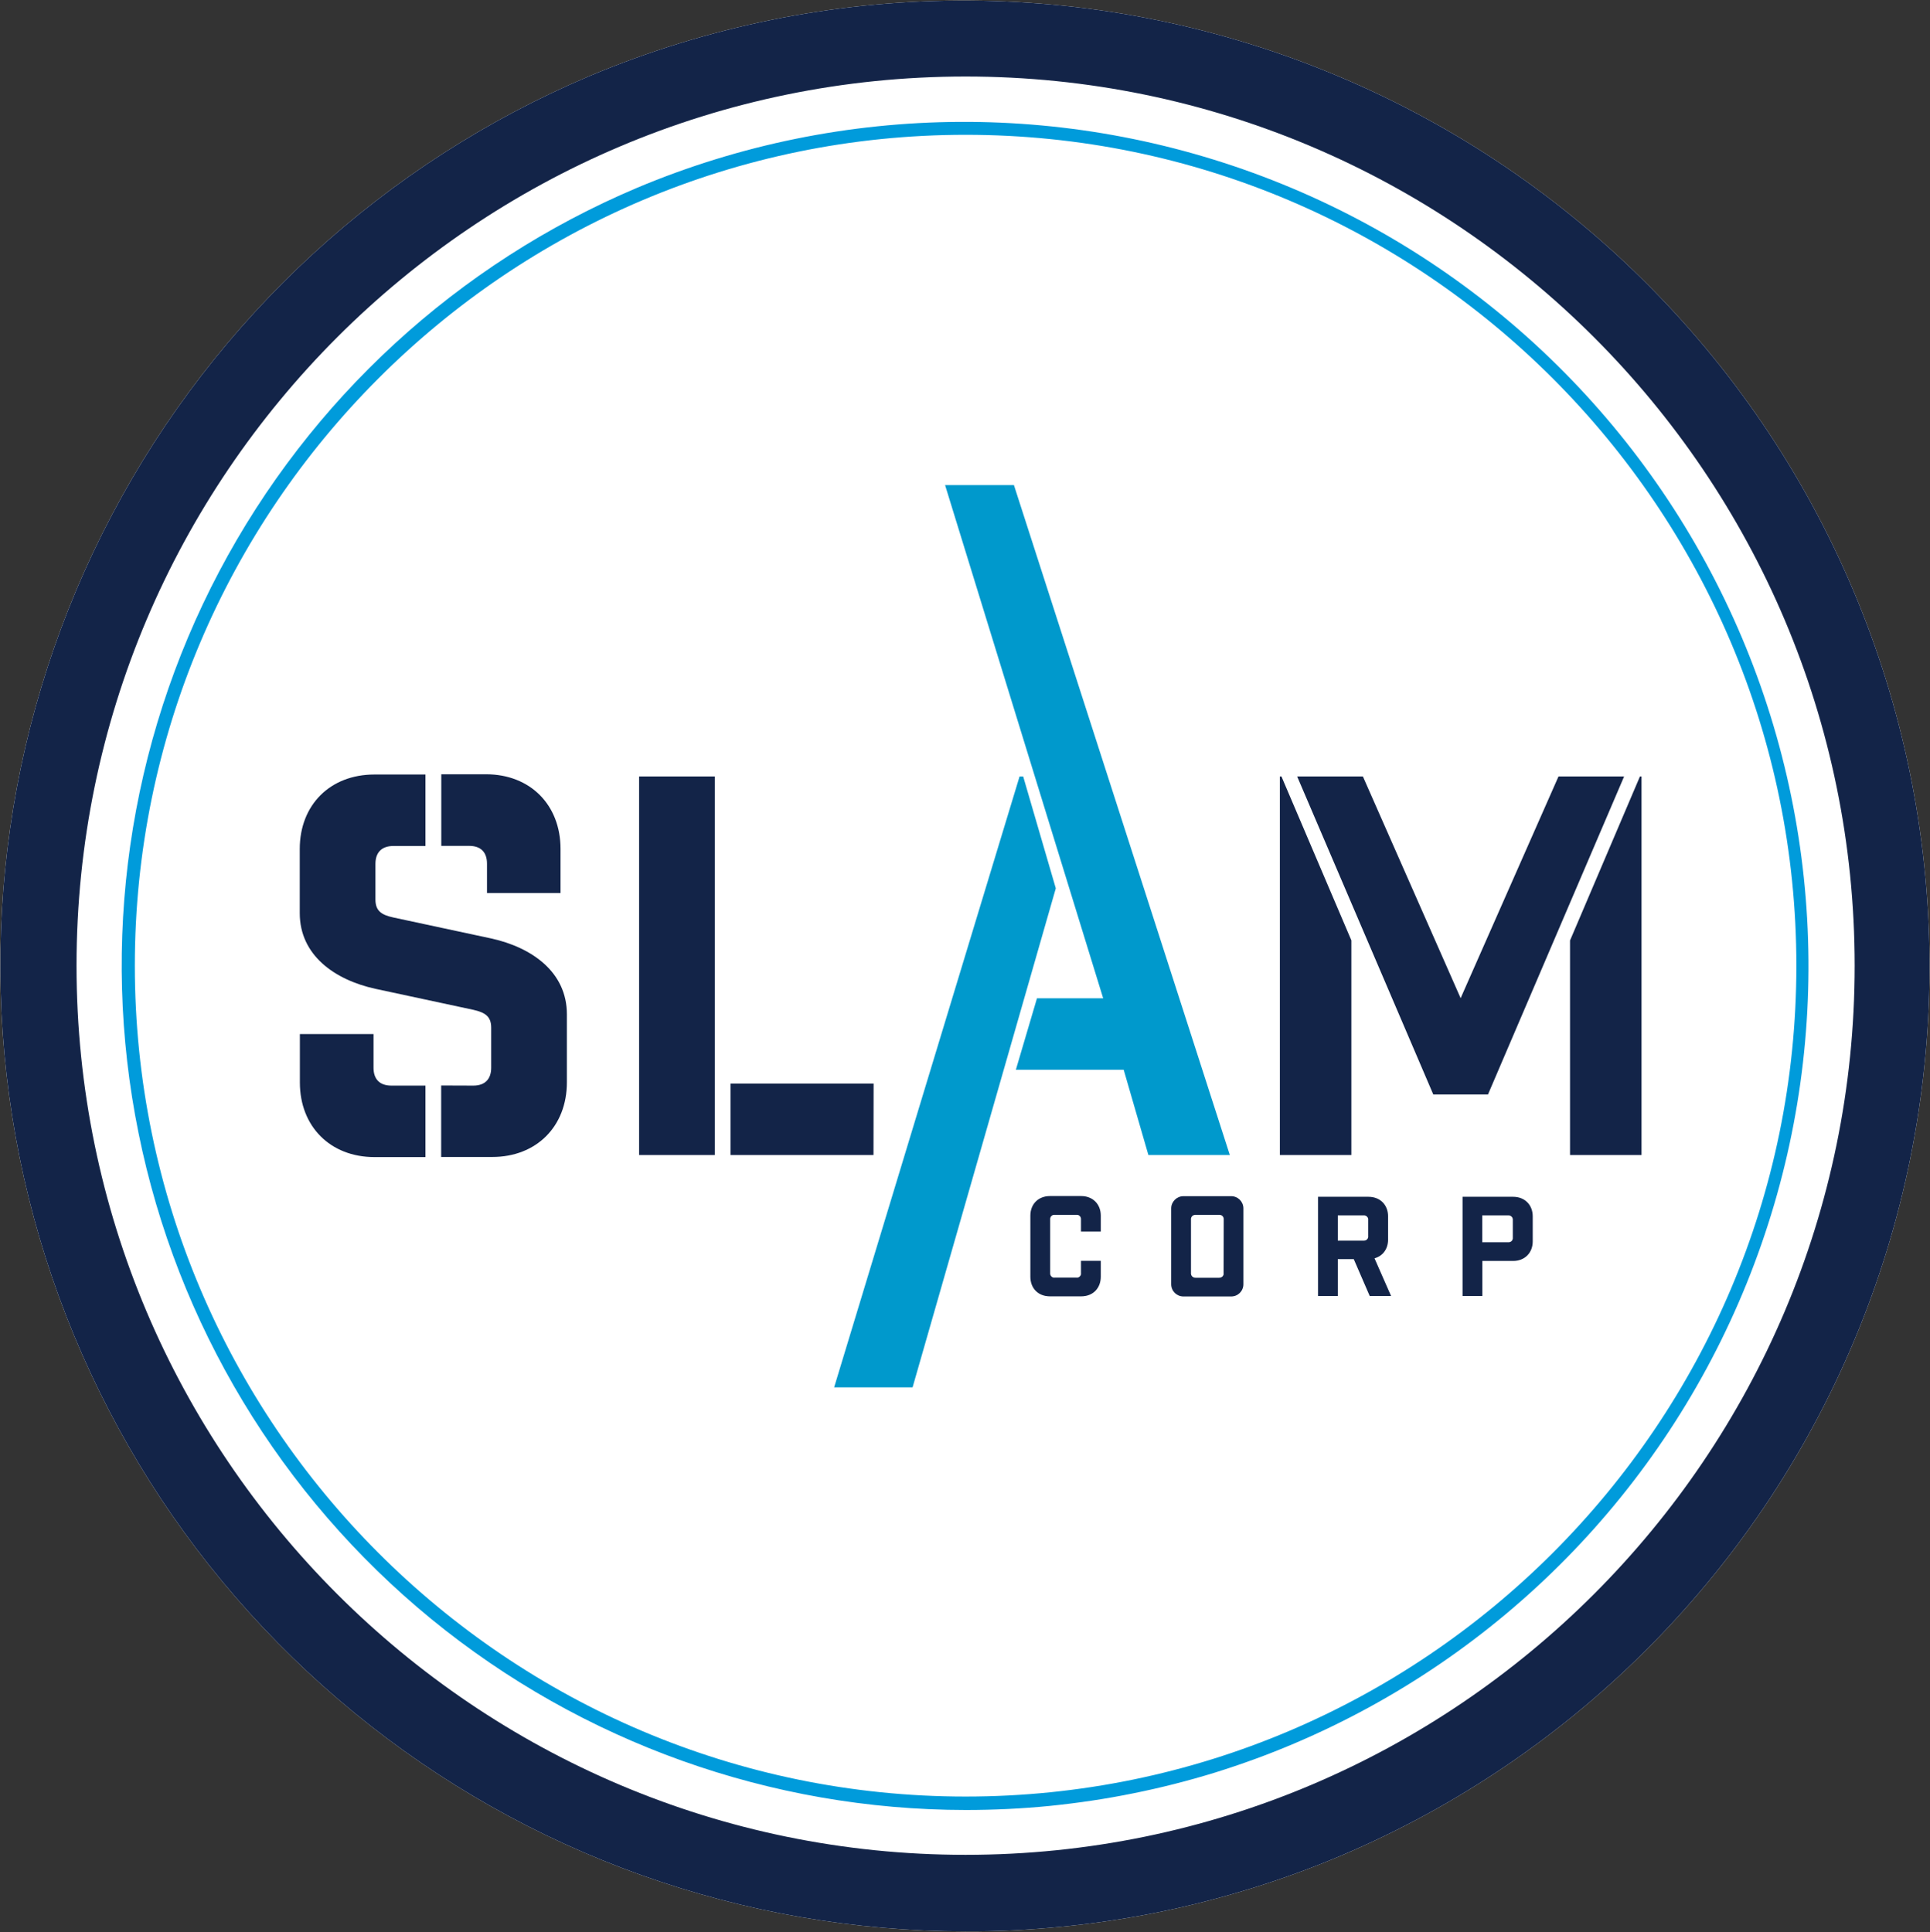 <svg version="1.2" xmlns="http://www.w3.org/2000/svg" viewBox="0 0 1609 1611" width="1609" height="1611">
	<rect x="0" y="0" width="1609" height="1611" fill="#333333" stroke="none"/>
	<title>slam-corp-svg</title>
	<style>
		.s0 { fill: #ffffff } 
		.s1 { fill: #132448 } 
		.s2 { fill: #0099cc } 
		.s3 { fill: #009bdb } 
	</style>
	<path id="Layer" class="s0" d="m805 1610.4c-185.7-0.1-365.7-64.4-509.4-182.1c-143.7-117.6-242.4-281.3-279.3-463.4c-36.8-182.1-9.7-371.3 77-535.6c86.6-164.3 227.3-293.6 398.4-366c196.6-82.6 417.9-83.8 615.4-3.3c197.5 80.4 355.1 236 438 432.4c83 196.5 84.7 417.9 4.7 615.7c-80 197.7-235.2 355.6-431.4 439c-24.7 10.5-50 19.7-75.6 27.6c-25.6 7.9-51.6 14.6-77.9 19.9c-26.3 5.3-52.9 9.3-79.6 11.9c-26.7 2.7-53.5 4-80.3 3.9z" />
	<path id="Layer" class="s1" d="m394.6 905.2c9.6 0 14.9-5.3 14.9-14.9v-33.4c0-9.6-5.3-12.7-14.9-14.9l-81.6-17.5c-34.2-7.5-63.1-28.1-63.1-63.1v-53.5c0-36.8 25.4-62.1 62.2-62.1h42.6v59.6h-26.8c-9.6 0-14.9 5.3-14.9 14.9v29.8c0 9.6 5.3 12.8 14.9 14.9l81.6 17.5c34.1 7.5 63.1 28.1 63.1 63.2v56.8c0 36.8-25.5 62.2-62.2 62.2h-42.6v-59.6zm-82.4 59.6c-36.8 0-62.2-25.5-62.2-62.2v-40.4h61.4v28.1c0 9.6 5.2 14.9 14.9 14.9h28.4v59.6zm93-319.2c36.8 0 62.1 25.5 62.1 62.2v36.8h-61.3v-24.4c0-9.7-5.2-14.9-14.9-14.9h-23.2v-59.7zm127.6 1.8h63.1v315.7h-63.1zm195.4 315.7h-119.2v-59.6h119.3z" />
	<path id="Layer" class="s2" d="m850 647.4h3l27.2 93.3l-119.4 416.1h-65.4zm86.8 244.6h-89.9l17.6-59.6h55.2l-131.8-427.9h57.4l180 558.6h-67.9z" />
	<path id="Layer" class="s1" d="m1067 963.1v-315.7h1.3l58.3 136.7v179zm14.4-315.7h54.8l81.5 184.9l81.6-184.9h54.7l-113.5 265.2h-45.6zm287.1 0v315.7h-59.6v-178.9l58.3-136.8z" />
	<path id="Layer" fill-rule="evenodd" class="s1" d="m805 1610.4c-185.7-0.1-365.7-64.4-509.4-182.1c-143.7-117.6-242.4-281.3-279.3-463.4c-36.8-182.1-9.7-371.3 77-535.6c86.6-164.3 227.3-293.6 398.4-366c196.6-82.6 417.9-83.8 615.4-3.3c197.5 80.4 355.1 236 438 432.4c83 196.5 84.7 417.9 4.7 615.7c-80 197.7-235.2 355.6-431.4 439c-24.7 10.5-50 19.7-75.6 27.6c-25.6 7.9-51.6 14.6-77.9 19.9c-26.3 5.3-52.9 9.3-79.6 11.9c-26.7 2.7-53.5 4-80.3 3.9zm0-1546.6c-408.7 0-741.2 332.6-741.2 741.4c0 408.8 332.5 741.4 741.2 741.4c408.7 0 741.2-332.6 741.2-741.4c0-408.8-332.5-741.4-741.2-741.4z" />
	<path id="Layer" fill-rule="evenodd" class="s1" d="m901.2 1016.9q0.1-0.8-0.2-1.6q-0.2-0.8-0.8-1.3q-0.6-0.6-1.3-0.9q-0.8-0.2-1.6-0.1h-17.9q-0.8-0.1-1.6 0.1q-0.7 0.3-1.3 0.9q-0.6 0.5-0.8 1.3q-0.3 0.8-0.2 1.6v44.5q-0.1 0.8 0.2 1.6q0.2 0.7 0.8 1.3q0.6 0.6 1.3 0.9q0.8 0.2 1.6 0.1h17.9q0.8 0.1 1.6-0.1q0.7-0.3 1.3-0.9q0.6-0.6 0.9-1.3q0.2-0.8 0.1-1.6v-10.1h16.5v13.3c0 9.6-6.6 16.3-16.3 16.3h-26.1c-9.7 0-16.3-6.6-16.3-16.3v-51c0-9.6 6.6-16.3 16.3-16.3h26.1c9.6 0 16.3 6.7 16.3 16.3v13.3h-16.5zm75.2-9.3c0-5.6 4.6-10.2 10.2-10.2h39.8c5.7 0 10.2 4.6 10.2 10.2v63.2c0 5.7-4.5 10.2-10.2 10.2h-39.8c-5.6 0-10.2-4.5-10.2-10.2zm43.8 9.3q0.1-0.8-0.2-1.6q-0.2-0.7-0.8-1.3q-0.6-0.6-1.3-0.8q-0.8-0.3-1.6-0.2h-19.5q-0.8-0.1-1.5 0.2q-0.8 0.2-1.4 0.8q-0.5 0.6-0.8 1.3q-0.3 0.8-0.2 1.6v44.5q-0.1 0.8 0.2 1.6q0.3 0.8 0.8 1.3q0.6 0.6 1.4 0.9q0.7 0.2 1.5 0.2h19.4q0.8 0 1.6-0.2q0.7-0.3 1.3-0.8q0.6-0.6 0.9-1.4q0.2-0.7 0.1-1.6zm121.7 63.7l-13.3-30.7h-13.3v30.7h-16.5v-82.7h42.1c9.6 0 16.3 6.7 16.3 16.3v19.4c0 7.8-4.4 13.7-11.3 15.6l13.8 31.4zm-1.3-63.3q0.1-0.8-0.1-1.5q-0.3-0.8-0.9-1.4q-0.5-0.5-1.3-0.8q-0.8-0.3-1.6-0.2h-21.4v21.1h21.4q0.8 0 1.6-0.2q0.8-0.3 1.3-0.8q0.6-0.6 0.9-1.4q0.2-0.7 0.1-1.6zm120.9-19.4c9.6 0 16.3 6.7 16.3 16.3v20.9c0 9.6-6.7 16.3-16.3 16.3h-25.7v29.2h-16.5v-82.7zm-4.2 37.9q0.8 0.1 1.6-0.2q0.7-0.2 1.3-0.8q0.6-0.6 0.8-1.3q0.3-0.8 0.2-1.6v-14.6q0.1-0.8-0.2-1.5q-0.2-0.8-0.8-1.3q-0.6-0.6-1.3-0.9q-0.8-0.2-1.6-0.2h-21.6v22.4z" />
	<path id="Layer" fill-rule="evenodd" class="s3" d="m805 1509.2c-162.4-0.1-319.7-56.4-445.4-159.2c-125.6-102.9-211.9-246-244.1-405.2c-32.3-159.1-8.5-324.6 67.2-468.2c75.8-143.7 198.8-256.7 348.4-320c171.9-72.3 365.4-73.3 538.1-3c172.7 70.3 310.4 206.3 383 378.1c72.6 171.8 74 365.4 4 538.3c-69.9 172.9-205.6 310.9-377.3 383.8c-21.6 9.2-43.6 17.2-66 24.2c-22.4 6.9-45.2 12.7-68.1 17.3c-23 4.7-46.2 8.1-69.6 10.5c-23.3 2.3-46.7 3.4-70.2 3.4zm0-1396.8c-381.9 0-692.6 310.8-692.6 692.8c0 382 310.7 692.8 692.6 692.8c381.9 0 692.6-310.8 692.6-692.8c0-382-310.7-692.8-692.6-692.8z" />
</svg>